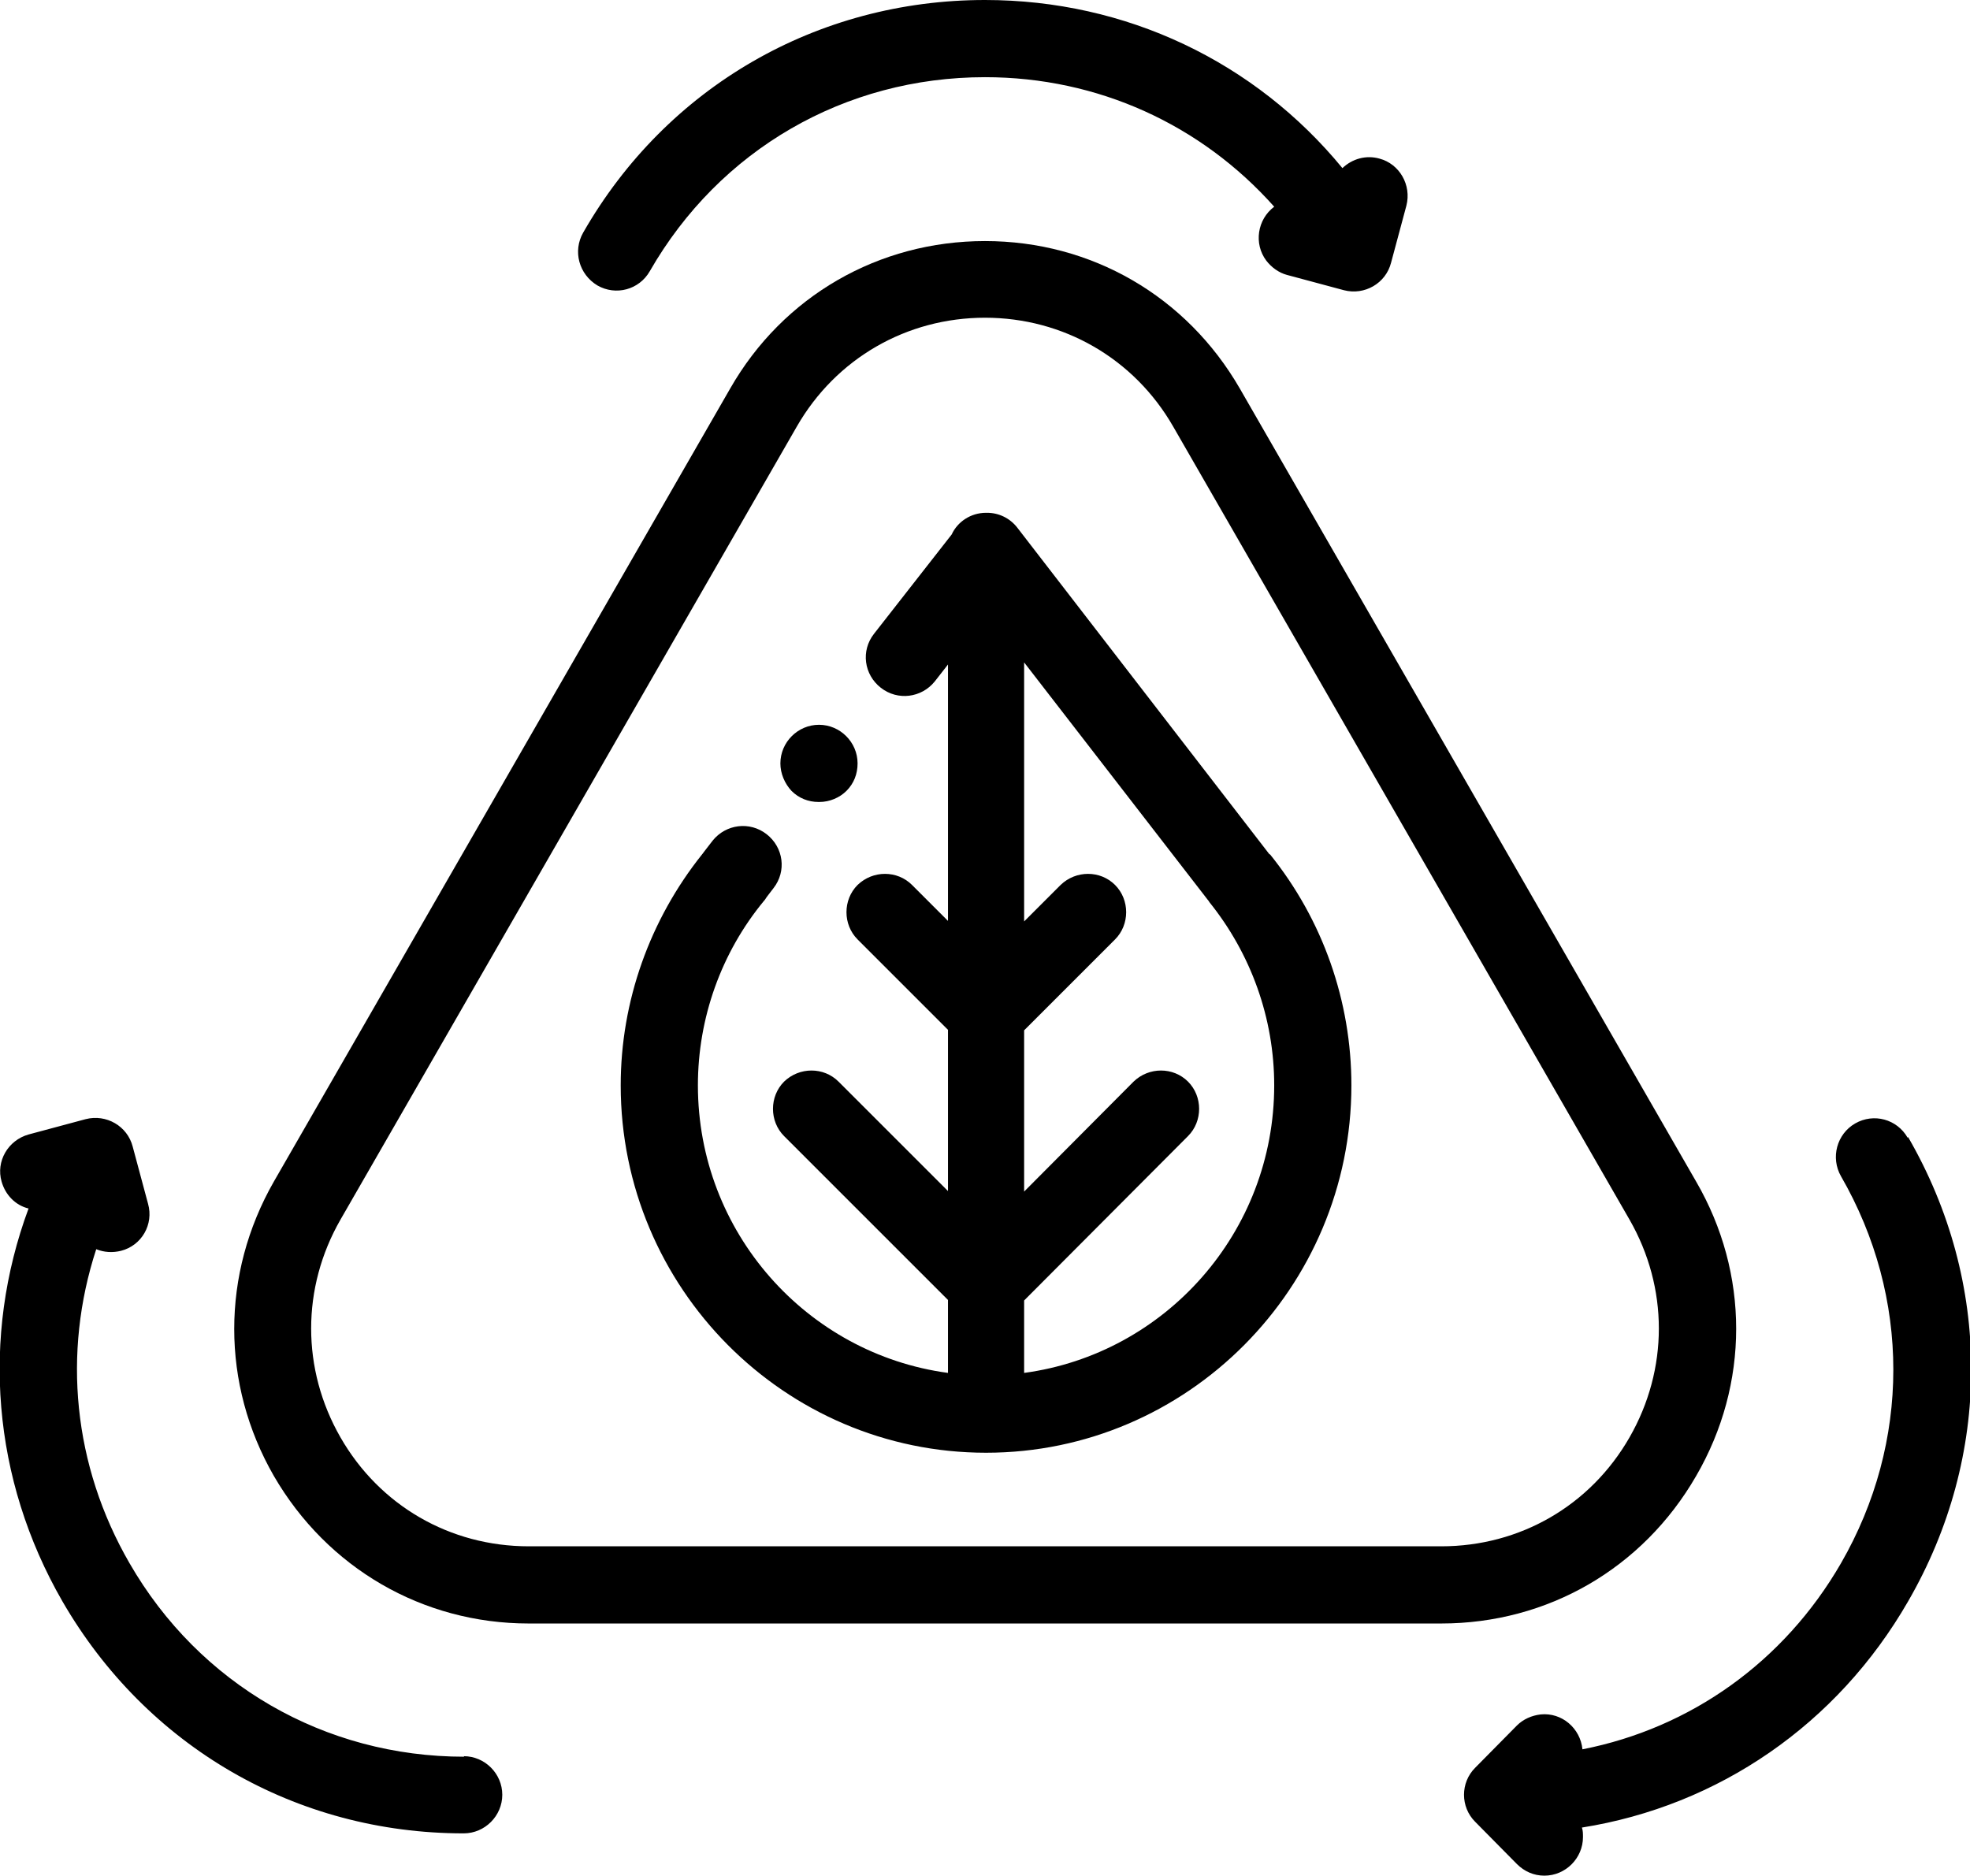 <?xml version="1.0" encoding="UTF-8"?>
<svg id="_图层_2" data-name="图层 2" xmlns="http://www.w3.org/2000/svg" viewBox="0 0 37.26 35.49">
  <g id="_图层_7" data-name="图层 7">
    <g>
      <path d="M32.08,27.92c1.01-1.74,1.01-3.83,0-5.57L23.45,7.35c-1.01-1.75-2.81-2.79-4.82-2.79s-3.82,1.04-4.82,2.79L5.18,22.35c-1,1.75-1,3.83,0,5.57,1.01,1.74,2.81,2.79,4.82,2.79H27.26c2.01,0,3.81-1.04,4.82-2.79Zm-4.82,1.33H10c-1.49,0-2.82-.77-3.56-2.06-.74-1.29-.74-2.83,0-4.12L15.07,8.07c.74-1.29,2.08-2.06,3.56-2.06s2.82,.77,3.56,2.06l8.63,15c.74,1.29,.74,2.83,0,4.12-.74,1.29-2.07,2.06-3.56,2.06h0Z"/>
      <path d="M8.78,33.23c-2.64,0-5.01-1.37-6.33-3.66-1.07-1.85-1.27-3.98-.63-5.94,.15,.06,.31,.07,.47,.03,.39-.1,.62-.5,.51-.89l-.29-1.08c-.1-.39-.5-.62-.89-.52l-1.08,.29c-.39,.11-.62,.51-.51,.89,.07,.25,.26,.45,.51,.51-.9,2.43-.69,5.12,.64,7.43,1.59,2.75,4.42,4.39,7.59,4.39,.4,0,.73-.33,.73-.73,0-.4-.33-.73-.73-.73h0ZM11.3,5.4c.35,.2,.79,.08,.99-.27,0,0,0,0,0,0,1.32-2.3,3.69-3.67,6.34-3.67,2.14,0,4.09,.9,5.47,2.45-.32,.24-.39,.7-.15,1.02,.1,.13,.24,.23,.39,.27l1.08,.29c.39,.1,.79-.13,.89-.52l.29-1.08c.1-.39-.13-.79-.51-.89-.25-.07-.51,0-.7,.18-1.65-2.01-4.09-3.18-6.76-3.18-3.17,0-6.02,1.64-7.6,4.4-.2,.35-.08,.79,.27,1Zm24.78,16.12c-.2-.35-.64-.47-.99-.27h0c-.35,.2-.47,.65-.27,1,1.32,2.29,1.32,5.03,0,7.32-1.08,1.87-2.85,3.12-4.89,3.52-.04-.4-.39-.7-.79-.66-.17,.02-.33,.09-.45,.21l-.79,.8c-.28,.28-.28,.74,0,1.02l.79,.8c.14,.14,.32,.22,.52,.22,.4,0,.73-.33,.73-.73,0-.06,0-.12-.02-.18,2.58-.41,4.83-1.95,6.17-4.28,1.59-2.75,1.59-6.03,0-8.78h0Zm-12.07-5.36l-4.77-6.18c-.14-.18-.35-.28-.57-.28h-.01s-.01,0-.01,0c-.29,0-.54,.17-.65,.41l-1.47,1.88c-.25,.32-.19,.77,.13,1.02,.32,.25,.77,.19,1.02-.12,0,0,0,0,0,0l.25-.32v4.85l-.68-.68c-.28-.28-.74-.28-1.03,0,0,0,0,0,0,0-.28,.28-.28,.75,0,1.03l1.71,1.71v3.05l-2.07-2.07c-.28-.28-.74-.28-1.03,0,0,0,0,0,0,0-.28,.28-.28,.75,0,1.03l3.1,3.1v1.38c-2.67-.36-4.73-2.66-4.73-5.44,0-1.27,.44-2.51,1.25-3.49,.02-.02,.03-.04,.05-.07l.13-.17c.25-.32,.19-.77-.13-1.02-.32-.25-.77-.19-1.02,.12,0,0,0,0,0,0l-.17,.22s-.02,.03-.03,.04c-.99,1.24-1.54,2.78-1.54,4.37,0,3.83,3.1,6.95,6.91,6.95s6.91-3.12,6.91-6.95c0-1.59-.54-3.13-1.54-4.37h0s0,0,0,0Zm-4.64,9.81v-1.37l3.1-3.11c.28-.28,.28-.75,0-1.03-.28-.28-.74-.28-1.03,0,0,0,0,0,0,0l-2.07,2.08v-3.05l1.72-1.72c.28-.28,.28-.75,0-1.03-.28-.28-.74-.28-1.03,0,0,0,0,0,0,0l-.69,.69v-4.9l3.48,4.5s.02,.02,.02,.03c.79,.98,1.23,2.2,1.23,3.47,0,2.78-2.06,5.08-4.73,5.44h0Z"/>
      <path d="M15.5,15.17c.19,0,.38-.08,.51-.21,.14-.14,.21-.32,.21-.52,0-.4-.33-.73-.73-.73-.4,0-.73,.33-.73,.73,0,.19,.08,.38,.21,.52,.14,.14,.32,.21,.51,.21Z"/>
    </g>
  </g>
</svg>
